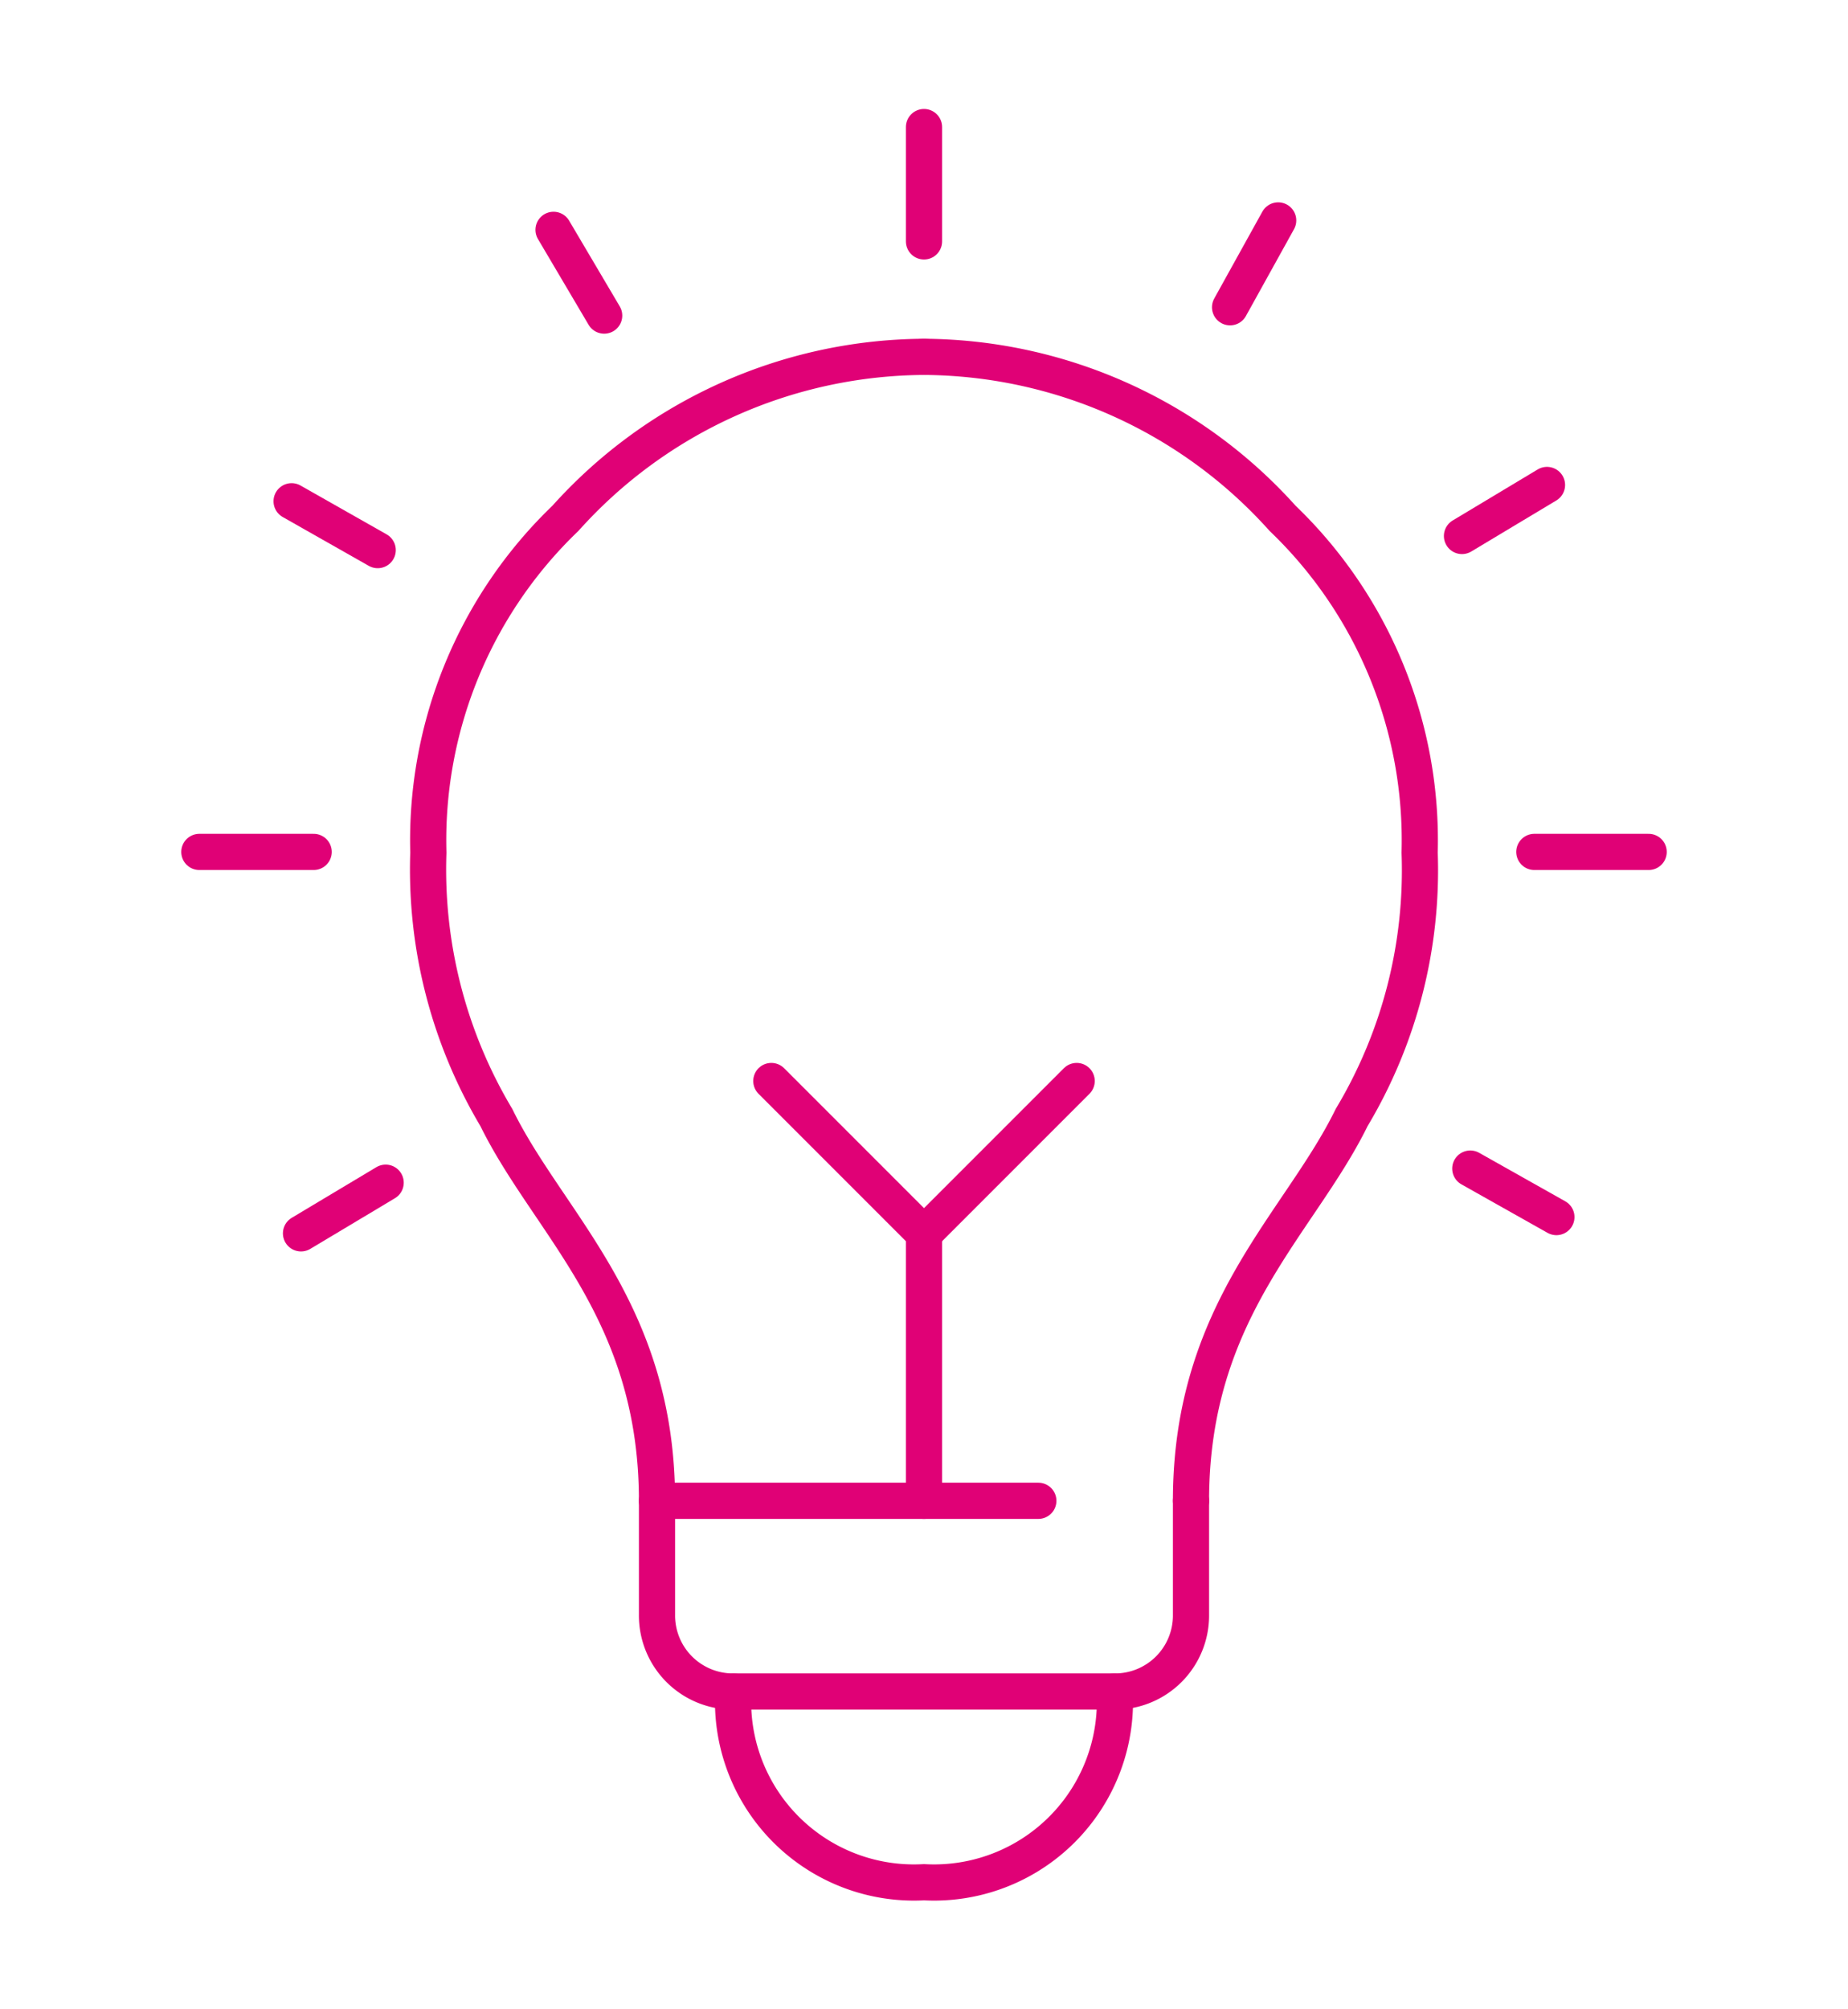 <?xml version="1.0" encoding="UTF-8"?>
<svg width="46px" height="50px" xmlns="http://www.w3.org/2000/svg" id="Ebene_1" data-name="Ebene 1" viewBox="0 0 51.08 55.34">
  <defs>
    <style>.cls-1,.cls-2{fill:none;stroke:#e00176;stroke-linecap:round;stroke-linejoin:round;}.cls-1{fill-rule:evenodd;}</style>
  </defs>
  <title>icon-unterseite-unternehmen-leitbild</title>
  <path class="cls-1" d="M32.92,41.38c0-5.27,3-7.65,4.44-10.59h0a13.29,13.29,0,0,0,1.88-7.32,12.33,12.33,0,0,0-3.79-9.24,13.41,13.41,0,0,0-9.92-4.46"></path>
  <path class="cls-1" d="M18.16,41.38c0-5.27-3-7.65-4.44-10.59h0a13.38,13.38,0,0,1-1.88-7.32,12.33,12.33,0,0,1,3.79-9.24,13.41,13.41,0,0,1,9.92-4.46"></path>
  <path class="cls-2" d="M32.92,41.38v3.16a2.1,2.1,0,0,1-2.11,2.11H20.27a2.1,2.1,0,0,1-2.11-2.11V41.38H28.7"></path>
  <path class="cls-1" d="M20.27,46.65a5,5,0,0,0,5.27,5.27,5,5,0,0,0,5.27-5.27"></path>
  <line class="cls-2" x1="25.54" y1="6.58" x2="25.54" y2="3.42"></line>
  <line class="cls-2" x1="16.7" y1="8.63" x2="15.3" y2="6.26"></line>
  <line class="cls-2" x1="10.44" y1="15.11" x2="8.06" y2="13.76"></line>
  <line class="cls-2" x1="8.67" y1="23.45" x2="5.51" y2="23.45"></line>
  <line class="cls-2" x1="10.66" y1="32.59" x2="8.32" y2="33.99"></line>
  <line class="cls-2" x1="34" y1="8.4" x2="35.33" y2="6"></line>
  <line class="cls-2" x1="40.41" y1="14.72" x2="42.76" y2="13.31"></line>
  <line class="cls-2" x1="42.41" y1="23.45" x2="45.57" y2="23.45"></line>
  <line class="cls-2" x1="40.64" y1="32.2" x2="43.02" y2="33.54"></line>
  <polyline class="cls-2" points="25.54 41.38 25.54 34 21.32 29.78"></polyline>
  <line class="cls-2" x1="25.54" y1="34" x2="29.76" y2="29.78"></line>
</svg>
